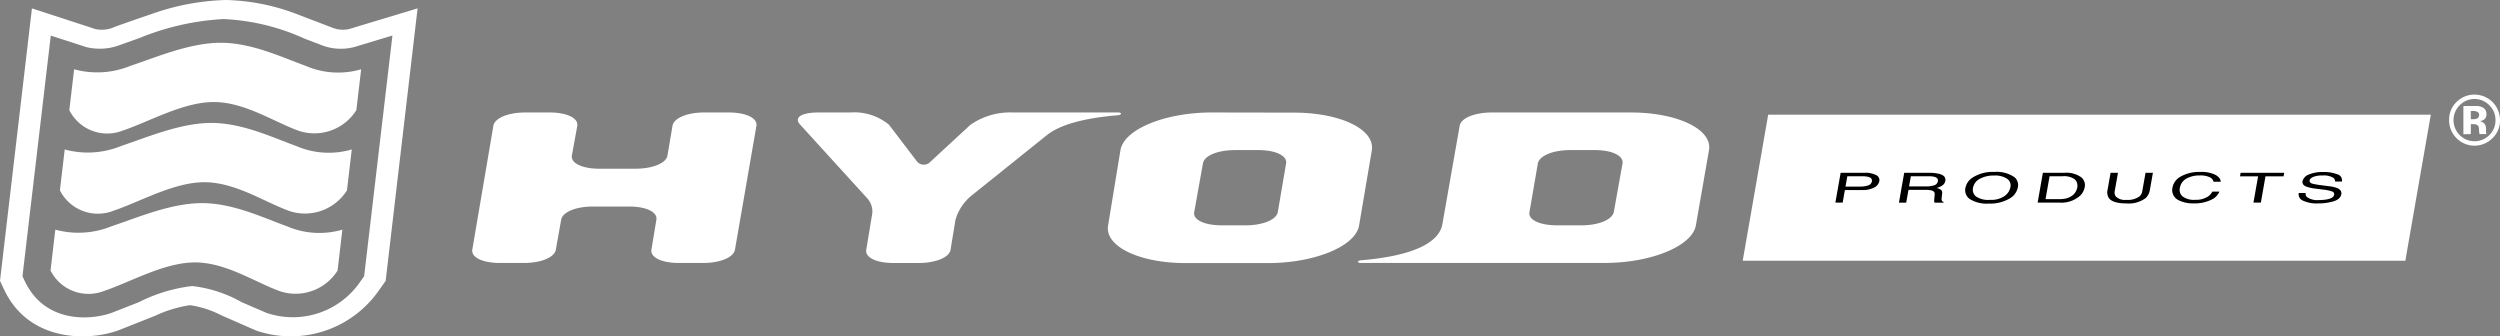 <svg xmlns="http://www.w3.org/2000/svg" width="179.107" height="24.098"><rect width="100%" height="100%" fill="#808080" stroke="none"/><defs><style>.cls-1{fill:#fff}</style></defs><g id="レイヤー_2" data-name="レイヤー 2"><g id="レイヤー_1-2" data-name="レイヤー 1"><path class="cls-1" d="M178.561 9.91a1.82 1.82 0 01-3.1-1.309 1.738 1.738 0 01.569-1.329 1.787 1.787 0 011.254-.494 1.823 1.823 0 011.823 1.822 1.753 1.753 0 01-.546 1.309m-2.348-2.365a1.514 1.514 0 00.007 2.133 1.5 1.5 0 002.126 0 1.478 1.478 0 00.439-1.074 1.458 1.458 0 00-.437-1.056 1.478 1.478 0 00-2.135 0m.272 2.07V7.594h.979a.981.981 0 01.4.1.511.511 0 01.27.483.442.442 0 01-.143.368.675.675 0 01-.35.136.657.657 0 01.287.117.545.545 0 01.178.453v.18a.381.381 0 000 .059.211.211 0 00.015.06l.019.056h-.5a1.344 1.344 0 01-.034-.279.886.886 0 00-.034-.248.246.246 0 00-.148-.148.577.577 0 00-.181-.032l-.115-.007h-.111v.714zm.964-1.622a.86.86 0 00-.307-.042h-.127v.586h.205a.489.489 0 00.289-.075.271.271 0 00.1-.239.229.229 0 00-.164-.23M25.014 2.08a2.028 2.028 0 01-1.187-.09l-2.5-.956A15.181 15.181 0 0016.173 0a17.255 17.255 0 00-5.334 1.012c-.417.141-2.487.844-2.827 1l.041-.017a2.183 2.183 0 01-1.209.09L2.288.6 0 20.121l.312.66c1.716 3.605 5.793 3.713 8.115 2.907.031-.011 2.71-1.075 2.71-1.075a9.011 9.011 0 012.473-.75 7.232 7.232 0 012.26.732l2.468 1.082a7.684 7.684 0 008.823-2.895l.469-.661L29.917.6zM26.1 19.686l-.012.105-.067.092-.193.272a5.853 5.853 0 01-6.744 2.257c-.164-.07-1.606-.689-1.787-.773a9.3 9.3 0 00-3.529-1.146 11.341 11.341 0 00-3.81 1.152s-1.954.767-1.975.774c-1.516.535-4.763.747-6.2-2.264l-.129-.272-.044-.093.012-.1L3.638 2.55l.638.206 1.882.612a4.07 4.07 0 002.459-.153l1.4-.5a18.464 18.464 0 016-1.35 15.683 15.683 0 015.715 1.364c.145.066.817.319 1.232.475l.018.007.014.007a3.8 3.8 0 002.406.146l2.026-.612.687-.206-.072.611z"/><path class="cls-1" d="M21.915 4.725c-1.785-.651-3.9-1.661-6.1-1.661s-4.551 1.01-6.491 1.661a6.268 6.268 0 01-4.013.238l-.345 2.928a3.04 3.04 0 003.813 1.47c1.939-.651 4.339-2.052 6.536-2.051s4.272 1.4 6.057 2.051a3.549 3.549 0 004.158-1.47l.344-2.928a5.864 5.864 0 01-3.959-.238z"/><path class="cls-1" d="M21.242 10.47c-1.786-.652-3.9-1.662-6.1-1.662s-4.552 1.01-6.493 1.662a6.274 6.274 0 01-4.012.237l-.344 2.928a3.042 3.042 0 003.813 1.471c1.94-.651 4.339-2.051 6.538-2.051s4.27 1.4 6.056 2.051a3.55 3.55 0 004.158-1.471l.343-2.928a5.873 5.873 0 01-3.959-.237z"/><path class="cls-1" d="M20.569 16.215c-1.786-.651-3.9-1.662-6.1-1.662s-4.552 1.011-6.491 1.662a6.277 6.277 0 01-4.014.236l-.343 2.928a3.043 3.043 0 003.814 1.472C9.372 20.2 11.771 18.8 13.97 18.8s4.27 1.4 6.055 2.053a3.554 3.554 0 004.16-1.472l.343-2.928a5.871 5.871 0 01-3.959-.238zm106.109-7.998l-1.825 10.461h47.472l1.825-10.461h-47.472z"/><path d="M134.4 12.539a1.65 1.65 0 00-.8-.161h-1.731l-.378 2.137h.523l.158-.9h1.21a1.772 1.772 0 00.9-.185.664.664 0 00.356-.436.4.4 0 00-.238-.455zm-.562.745a1.775 1.775 0 01-.584.083h-1.038l.131-.74h1.038a1.937 1.937 0 01.466.044c.2.057.285.163.257.321a.375.375 0 01-.273.292zm5.531-.331c.043-.245-.107-.413-.453-.5a2.882 2.882 0 00-.713-.071h-1.781l-.376 2.137h.52l.163-.916h1.185a1.88 1.88 0 01.462.039c.167.047.244.14.231.28l-.031.357a.649.649 0 000 .168.176.176 0 00.03.072h.638l.009-.048a.186.186 0 01-.145-.131.5.5 0 010-.182l.031-.287a.285.285 0 00-.079-.268.775.775 0 00-.316-.135 1.278 1.278 0 00.434-.2.482.482 0 00.191-.315zm-.8.322a1.779 1.779 0 01-.594.081h-1.205l.129-.729h1.273a1.6 1.6 0 01.419.043c.189.056.271.159.244.311a.37.37 0 01-.265.294zm4.299-.956a2.652 2.652 0 00-1.542.4 1.142 1.142 0 00-.518.742.778.778 0 00.313.8 2.274 2.274 0 001.338.325 2.78 2.78 0 001.529-.372 1.182 1.182 0 00.578-.8.731.731 0 00-.253-.726 2.243 2.243 0 00-1.445-.369zm1.162 1.095a1.016 1.016 0 01-.418.63 1.69 1.69 0 01-1.045.274 1.56 1.56 0 01-1-.243.611.611 0 01-.218-.6.925.925 0 01.5-.672 2.089 2.089 0 011.015-.227 1.56 1.56 0 01.929.23.577.577 0 01.237.608zm3.886-1.036h-1.558l-.377 2.137h1.552a2.023 2.023 0 001.483-.487 1.135 1.135 0 00.338-.614.718.718 0 00-.262-.723 1.836 1.836 0 00-1.176-.313zm.819 1.31a.919.919 0 01-.281.33 1.268 1.268 0 01-.536.219 2.572 2.572 0 01-.439.03h-.931l.29-1.64h.925a1.327 1.327 0 01.876.219.626.626 0 01.174.617.817.817 0 01-.078.225zm4.742.012a.631.631 0 01-.194.368 1.42 1.42 0 01-.945.251.94.94 0 01-.745-.232.458.458 0 01-.089-.387l.233-1.321h-.529l-.212 1.2a.787.787 0 00.085.607q.281.387 1.254.387a2.029 2.029 0 001.393-.387 1.044 1.044 0 00.3-.607l.212-1.2h-.528zm3.167-.907a1.906 1.906 0 01.957-.223 1.606 1.606 0 01.7.122.5.5 0 01.287.327h.508c0-.182-.119-.343-.363-.486a2.216 2.216 0 00-1.1-.214 2.687 2.687 0 00-1.4.329 1.132 1.132 0 00-.587.776.8.8 0 00.437.92 2.273 2.273 0 001.087.226 2.679 2.679 0 001.285-.275 1.114 1.114 0 00.55-.566h-.505a1 1 0 01-.3.34 1.555 1.555 0 01-.921.246 1.384 1.384 0 01-.9-.233.609.609 0 01-.208-.609.93.93 0 01.473-.68zm3.835-.161h1.296l-.332 1.883h.53l.332-1.883h1.297l.044-.254h-3.122l-.045.254zm5.231.05a1.625 1.625 0 01.681-.108 1.311 1.311 0 01.78.167.347.347 0 01.121.264h.49a.448.448 0 00-.332-.519 2.646 2.646 0 00-1-.162 2.508 2.508 0 00-1.049.184.693.693 0 00-.442.473c-.031.178.067.312.3.4a3.354 3.354 0 00.7.141l.51.065a2.816 2.816 0 01.6.126.211.211 0 01.154.249c-.029.156-.2.264-.524.324a3.051 3.051 0 01-.542.046 1.3 1.3 0 01-.877-.213.351.351 0 01-.1-.294h-.49a.485.485 0 00.3.548 2.312 2.312 0 001.087.2 3.762 3.762 0 001.108-.152c.327-.1.511-.271.554-.508.034-.19-.064-.335-.291-.436a2.277 2.277 0 00-.578-.134l-.527-.069a5.274 5.274 0 01-.679-.116c-.148-.049-.214-.125-.195-.23s.094-.174.241-.246z"/><path class="cls-1" d="M50.441 8.058h1.779c1.214 0 2.06.4 1.972.956l-1.537 8.868c-.088.552-1.048.956-2.261.956h-1.78c-1.213 0-2.032-.4-1.943-.956l.354-2.143c.094-.539-.725-.943-1.938-.943h-2.615c-1.213 0-2.173.4-2.268.943l-.382 2.143c-.089.552-1.049.956-2.261.956h-1.753c-1.24 0-2.059-.4-1.971-.956l1.509-8.868c.088-.552 1.049-.956 2.289-.956h1.752c1.213 0 2.059.4 1.971.956l-.387 2.13c-.088.552.752.943 1.965.943h2.588c1.213 0 2.206-.391 2.294-.943l.361-2.13c.089-.552 1.049-.956 2.262-.956zm29.724 0c.087.013.157.054.148.094s-.074.08-.175.1c-2.476.2-4.21.687-5.135 1.428l-5.325 4.272a3.491 3.491 0 00-1.227 1.805L68.1 17.9c-.095.538-1.055.942-2.295.942H64c-1.214 0-2.032-.4-1.939-.942l.429-2.6a1.387 1.387 0 00-.356-1.091L57.318 8.92c-.455-.5.092-.862 1.331-.862h2.265a3.909 3.909 0 012.774.876l2.012 2.641a.64.64 0 00.972 0l2.845-2.628a4.981 4.981 0 013.044-.889zm9.09 8.085H87.53c-1.241 0-2.088-.4-1.971-.956l.622-3.477c.089-.553 1.048-.957 2.288-.957h1.7c1.214 0 2.061.4 1.971.957l-.594 3.477c-.092.552-1.079.956-2.291.956zM86.81 8.058c-3.343 0-6.285 1.2-6.537 2.7l-.886 5.39c-.253 1.5 2.226 2.7 5.569 2.7h5.878c3.343 0 6.283-1.2 6.535-2.695l.914-5.39c.225-1.5-2.254-2.695-5.6-2.695zm26.49 8.085h-1.753c-1.239 0-2.086-.4-1.971-.956l.6-3.477c.115-.553 1.075-.957 2.315-.957h1.78c1.214 0 2.059.4 1.971.957l-.623 3.477c-.119.552-1.081.956-2.319.956zm3.54-8.085h-9.949c-1.24 0-2.227.4-2.316.956l-1.237 7.035c-.238 1.4-2.254 2.3-5.849 2.6-.1.013-.192.054-.2.094s.061.081.148.094h17.524c3.344 0 6.278-1.212 6.537-2.695l.94-5.39c.254-1.481-2.257-2.694-5.601-2.694z"/></g></g></svg>